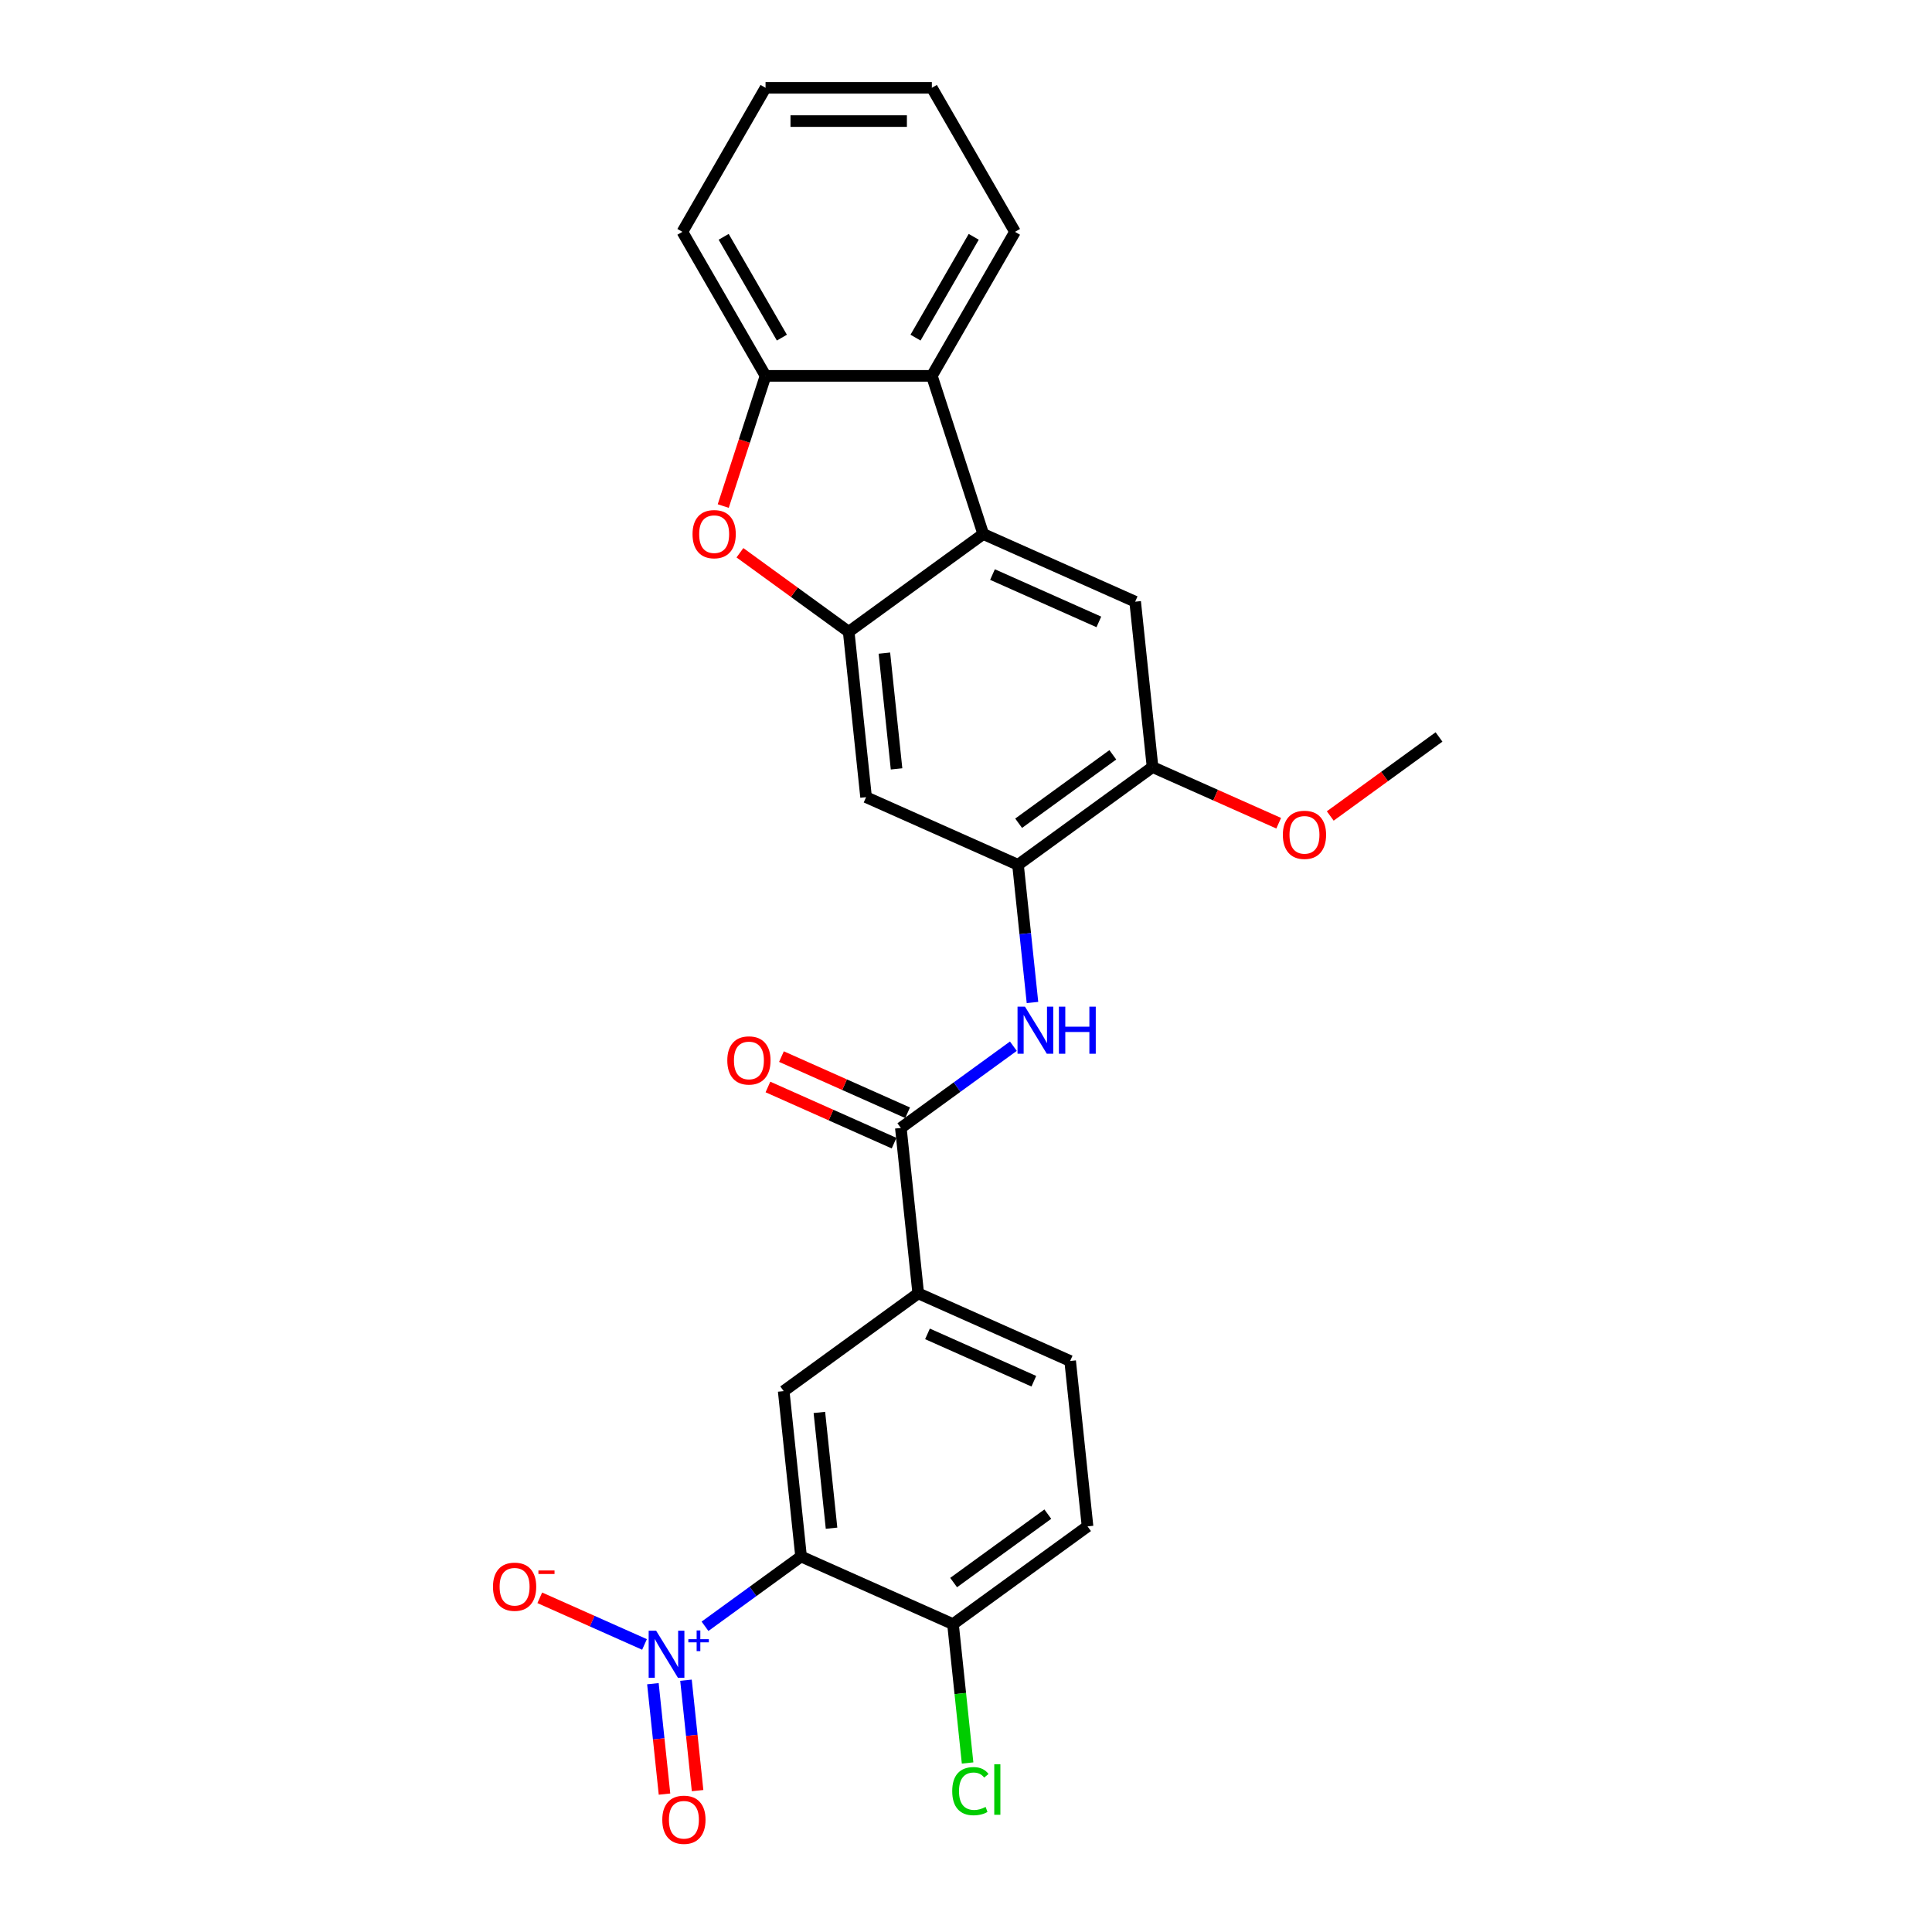 <?xml version='1.0' encoding='iso-8859-1'?>
<svg version='1.1' baseProfile='full'
              xmlns='http://www.w3.org/2000/svg'
                      xmlns:rdkit='http://www.rdkit.org/xml'
                      xmlns:xlink='http://www.w3.org/1999/xlink'
                  xml:space='preserve'
width='1000px' height='1000px' viewBox='0 0 1000 1000'>
<!-- END OF HEADER -->
<rect style='opacity:1.0;fill:#FFFFFF;stroke:none' width='1000' height='1000' x='0' y='0'> </rect>
<path class='bond-0' d='M 364.909,841.765 L 389.771,823.701' style='fill:none;fill-rule:evenodd;stroke:#0000FF;stroke-width:6px;stroke-linecap:butt;stroke-linejoin:miter;stroke-opacity:1' />
<path class='bond-0' d='M 389.771,823.701 L 414.633,805.638' style='fill:none;fill-rule:evenodd;stroke:#000000;stroke-width:6px;stroke-linecap:butt;stroke-linejoin:miter;stroke-opacity:1' />
<path class='bond-15' d='M 333.598,851.159 L 306.493,839.091' style='fill:none;fill-rule:evenodd;stroke:#0000FF;stroke-width:6px;stroke-linecap:butt;stroke-linejoin:miter;stroke-opacity:1' />
<path class='bond-15' d='M 306.493,839.091 L 279.388,827.024' style='fill:none;fill-rule:evenodd;stroke:#FF0000;stroke-width:6px;stroke-linecap:butt;stroke-linejoin:miter;stroke-opacity:1' />
<path class='bond-16' d='M 337.941,871.474 L 340.944,900.048' style='fill:none;fill-rule:evenodd;stroke:#0000FF;stroke-width:6px;stroke-linecap:butt;stroke-linejoin:miter;stroke-opacity:1' />
<path class='bond-16' d='M 340.944,900.048 L 343.947,928.622' style='fill:none;fill-rule:evenodd;stroke:#FF0000;stroke-width:6px;stroke-linecap:butt;stroke-linejoin:miter;stroke-opacity:1' />
<path class='bond-16' d='M 355.062,869.674 L 358.066,898.248' style='fill:none;fill-rule:evenodd;stroke:#0000FF;stroke-width:6px;stroke-linecap:butt;stroke-linejoin:miter;stroke-opacity:1' />
<path class='bond-16' d='M 358.066,898.248 L 361.069,926.823' style='fill:none;fill-rule:evenodd;stroke:#FF0000;stroke-width:6px;stroke-linecap:butt;stroke-linejoin:miter;stroke-opacity:1' />
<path class='bond-7' d='M 414.633,805.638 L 405.636,720.031' style='fill:none;fill-rule:evenodd;stroke:#000000;stroke-width:6px;stroke-linecap:butt;stroke-linejoin:miter;stroke-opacity:1' />
<path class='bond-7' d='M 430.405,790.997 L 424.107,731.072' style='fill:none;fill-rule:evenodd;stroke:#000000;stroke-width:6px;stroke-linecap:butt;stroke-linejoin:miter;stroke-opacity:1' />
<path class='bond-14' d='M 414.633,805.638 L 493.27,840.649' style='fill:none;fill-rule:evenodd;stroke:#000000;stroke-width:6px;stroke-linecap:butt;stroke-linejoin:miter;stroke-opacity:1' />
<path class='bond-1' d='M 439.284,327.008 L 448.282,412.615' style='fill:none;fill-rule:evenodd;stroke:#000000;stroke-width:6px;stroke-linecap:butt;stroke-linejoin:miter;stroke-opacity:1' />
<path class='bond-1' d='M 457.755,338.049 L 464.053,397.974' style='fill:none;fill-rule:evenodd;stroke:#000000;stroke-width:6px;stroke-linecap:butt;stroke-linejoin:miter;stroke-opacity:1' />
<path class='bond-3' d='M 439.284,327.008 L 411.136,306.557' style='fill:none;fill-rule:evenodd;stroke:#000000;stroke-width:6px;stroke-linecap:butt;stroke-linejoin:miter;stroke-opacity:1' />
<path class='bond-3' d='M 411.136,306.557 L 382.987,286.106' style='fill:none;fill-rule:evenodd;stroke:#FF0000;stroke-width:6px;stroke-linecap:butt;stroke-linejoin:miter;stroke-opacity:1' />
<path class='bond-28' d='M 439.284,327.008 L 508.923,276.412' style='fill:none;fill-rule:evenodd;stroke:#000000;stroke-width:6px;stroke-linecap:butt;stroke-linejoin:miter;stroke-opacity:1' />
<path class='bond-2' d='M 508.923,276.412 L 587.559,311.423' style='fill:none;fill-rule:evenodd;stroke:#000000;stroke-width:6px;stroke-linecap:butt;stroke-linejoin:miter;stroke-opacity:1' />
<path class='bond-2' d='M 513.716,297.391 L 568.762,321.899' style='fill:none;fill-rule:evenodd;stroke:#000000;stroke-width:6px;stroke-linecap:butt;stroke-linejoin:miter;stroke-opacity:1' />
<path class='bond-8' d='M 508.923,276.412 L 482.323,194.547' style='fill:none;fill-rule:evenodd;stroke:#000000;stroke-width:6px;stroke-linecap:butt;stroke-linejoin:miter;stroke-opacity:1' />
<path class='bond-10' d='M 374.349,261.934 L 385.297,228.24' style='fill:none;fill-rule:evenodd;stroke:#FF0000;stroke-width:6px;stroke-linecap:butt;stroke-linejoin:miter;stroke-opacity:1' />
<path class='bond-10' d='M 385.297,228.24 L 396.245,194.547' style='fill:none;fill-rule:evenodd;stroke:#000000;stroke-width:6px;stroke-linecap:butt;stroke-linejoin:miter;stroke-opacity:1' />
<path class='bond-4' d='M 466.277,583.828 L 475.274,669.435' style='fill:none;fill-rule:evenodd;stroke:#000000;stroke-width:6px;stroke-linecap:butt;stroke-linejoin:miter;stroke-opacity:1' />
<path class='bond-6' d='M 466.277,583.828 L 495.398,562.671' style='fill:none;fill-rule:evenodd;stroke:#000000;stroke-width:6px;stroke-linecap:butt;stroke-linejoin:miter;stroke-opacity:1' />
<path class='bond-6' d='M 495.398,562.671 L 524.519,541.513' style='fill:none;fill-rule:evenodd;stroke:#0000FF;stroke-width:6px;stroke-linecap:butt;stroke-linejoin:miter;stroke-opacity:1' />
<path class='bond-17' d='M 469.778,575.965 L 437.131,561.429' style='fill:none;fill-rule:evenodd;stroke:#000000;stroke-width:6px;stroke-linecap:butt;stroke-linejoin:miter;stroke-opacity:1' />
<path class='bond-17' d='M 437.131,561.429 L 404.484,546.894' style='fill:none;fill-rule:evenodd;stroke:#FF0000;stroke-width:6px;stroke-linecap:butt;stroke-linejoin:miter;stroke-opacity:1' />
<path class='bond-17' d='M 462.776,591.692 L 430.129,577.157' style='fill:none;fill-rule:evenodd;stroke:#000000;stroke-width:6px;stroke-linecap:butt;stroke-linejoin:miter;stroke-opacity:1' />
<path class='bond-17' d='M 430.129,577.157 L 397.481,562.621' style='fill:none;fill-rule:evenodd;stroke:#FF0000;stroke-width:6px;stroke-linecap:butt;stroke-linejoin:miter;stroke-opacity:1' />
<path class='bond-5' d='M 526.918,447.626 L 530.663,483.259' style='fill:none;fill-rule:evenodd;stroke:#000000;stroke-width:6px;stroke-linecap:butt;stroke-linejoin:miter;stroke-opacity:1' />
<path class='bond-5' d='M 530.663,483.259 L 534.408,518.892' style='fill:none;fill-rule:evenodd;stroke:#0000FF;stroke-width:6px;stroke-linecap:butt;stroke-linejoin:miter;stroke-opacity:1' />
<path class='bond-9' d='M 526.918,447.626 L 448.282,412.615' style='fill:none;fill-rule:evenodd;stroke:#000000;stroke-width:6px;stroke-linecap:butt;stroke-linejoin:miter;stroke-opacity:1' />
<path class='bond-13' d='M 526.918,447.626 L 596.557,397.03' style='fill:none;fill-rule:evenodd;stroke:#000000;stroke-width:6px;stroke-linecap:butt;stroke-linejoin:miter;stroke-opacity:1' />
<path class='bond-13' d='M 527.245,426.109 L 575.992,390.692' style='fill:none;fill-rule:evenodd;stroke:#000000;stroke-width:6px;stroke-linecap:butt;stroke-linejoin:miter;stroke-opacity:1' />
<path class='bond-12' d='M 405.636,720.031 L 475.274,669.435' style='fill:none;fill-rule:evenodd;stroke:#000000;stroke-width:6px;stroke-linecap:butt;stroke-linejoin:miter;stroke-opacity:1' />
<path class='bond-22' d='M 482.323,194.547 L 525.362,120.001' style='fill:none;fill-rule:evenodd;stroke:#000000;stroke-width:6px;stroke-linecap:butt;stroke-linejoin:miter;stroke-opacity:1' />
<path class='bond-22' d='M 473.87,174.757 L 503.997,122.575' style='fill:none;fill-rule:evenodd;stroke:#000000;stroke-width:6px;stroke-linecap:butt;stroke-linejoin:miter;stroke-opacity:1' />
<path class='bond-29' d='M 482.323,194.547 L 396.245,194.547' style='fill:none;fill-rule:evenodd;stroke:#000000;stroke-width:6px;stroke-linecap:butt;stroke-linejoin:miter;stroke-opacity:1' />
<path class='bond-23' d='M 396.245,194.547 L 353.205,120.001' style='fill:none;fill-rule:evenodd;stroke:#000000;stroke-width:6px;stroke-linecap:butt;stroke-linejoin:miter;stroke-opacity:1' />
<path class='bond-23' d='M 404.698,174.757 L 374.571,122.575' style='fill:none;fill-rule:evenodd;stroke:#000000;stroke-width:6px;stroke-linecap:butt;stroke-linejoin:miter;stroke-opacity:1' />
<path class='bond-11' d='M 587.559,311.423 L 596.557,397.03' style='fill:none;fill-rule:evenodd;stroke:#000000;stroke-width:6px;stroke-linecap:butt;stroke-linejoin:miter;stroke-opacity:1' />
<path class='bond-27' d='M 475.274,669.435 L 553.911,704.447' style='fill:none;fill-rule:evenodd;stroke:#000000;stroke-width:6px;stroke-linecap:butt;stroke-linejoin:miter;stroke-opacity:1' />
<path class='bond-27' d='M 480.068,690.414 L 535.113,714.922' style='fill:none;fill-rule:evenodd;stroke:#000000;stroke-width:6px;stroke-linecap:butt;stroke-linejoin:miter;stroke-opacity:1' />
<path class='bond-21' d='M 596.557,397.03 L 629.204,411.566' style='fill:none;fill-rule:evenodd;stroke:#000000;stroke-width:6px;stroke-linecap:butt;stroke-linejoin:miter;stroke-opacity:1' />
<path class='bond-21' d='M 629.204,411.566 L 661.851,426.101' style='fill:none;fill-rule:evenodd;stroke:#FF0000;stroke-width:6px;stroke-linecap:butt;stroke-linejoin:miter;stroke-opacity:1' />
<path class='bond-19' d='M 493.27,840.649 L 562.909,790.053' style='fill:none;fill-rule:evenodd;stroke:#000000;stroke-width:6px;stroke-linecap:butt;stroke-linejoin:miter;stroke-opacity:1' />
<path class='bond-19' d='M 493.596,819.132 L 542.344,783.715' style='fill:none;fill-rule:evenodd;stroke:#000000;stroke-width:6px;stroke-linecap:butt;stroke-linejoin:miter;stroke-opacity:1' />
<path class='bond-20' d='M 493.27,840.649 L 497.047,876.583' style='fill:none;fill-rule:evenodd;stroke:#000000;stroke-width:6px;stroke-linecap:butt;stroke-linejoin:miter;stroke-opacity:1' />
<path class='bond-20' d='M 497.047,876.583 L 500.823,912.518' style='fill:none;fill-rule:evenodd;stroke:#00CC00;stroke-width:6px;stroke-linecap:butt;stroke-linejoin:miter;stroke-opacity:1' />
<path class='bond-18' d='M 553.911,704.447 L 562.909,790.053' style='fill:none;fill-rule:evenodd;stroke:#000000;stroke-width:6px;stroke-linecap:butt;stroke-linejoin:miter;stroke-opacity:1' />
<path class='bond-24' d='M 688.536,422.348 L 716.684,401.897' style='fill:none;fill-rule:evenodd;stroke:#FF0000;stroke-width:6px;stroke-linecap:butt;stroke-linejoin:miter;stroke-opacity:1' />
<path class='bond-24' d='M 716.684,401.897 L 744.832,381.446' style='fill:none;fill-rule:evenodd;stroke:#000000;stroke-width:6px;stroke-linecap:butt;stroke-linejoin:miter;stroke-opacity:1' />
<path class='bond-25' d='M 525.362,120.001 L 482.323,45.455' style='fill:none;fill-rule:evenodd;stroke:#000000;stroke-width:6px;stroke-linecap:butt;stroke-linejoin:miter;stroke-opacity:1' />
<path class='bond-26' d='M 353.205,120.001 L 396.245,45.455' style='fill:none;fill-rule:evenodd;stroke:#000000;stroke-width:6px;stroke-linecap:butt;stroke-linejoin:miter;stroke-opacity:1' />
<path class='bond-30' d='M 482.323,45.455 L 396.245,45.455' style='fill:none;fill-rule:evenodd;stroke:#000000;stroke-width:6px;stroke-linecap:butt;stroke-linejoin:miter;stroke-opacity:1' />
<path class='bond-30' d='M 469.411,62.67 L 409.156,62.67' style='fill:none;fill-rule:evenodd;stroke:#000000;stroke-width:6px;stroke-linecap:butt;stroke-linejoin:miter;stroke-opacity:1' />
<path  class='atom-0' d='M 339.606 844.045
L 347.594 856.956
Q 348.386 858.23, 349.66 860.537
Q 350.934 862.844, 351.003 862.982
L 351.003 844.045
L 354.239 844.045
L 354.239 868.422
L 350.899 868.422
L 342.326 854.305
Q 341.327 852.653, 340.26 850.759
Q 339.227 848.865, 338.917 848.28
L 338.917 868.422
L 335.749 868.422
L 335.749 844.045
L 339.606 844.045
' fill='#0000FF'/>
<path  class='atom-0' d='M 356.284 848.439
L 360.579 848.439
L 360.579 843.917
L 362.488 843.917
L 362.488 848.439
L 366.897 848.439
L 366.897 850.075
L 362.488 850.075
L 362.488 854.62
L 360.579 854.62
L 360.579 850.075
L 356.284 850.075
L 356.284 848.439
' fill='#0000FF'/>
<path  class='atom-4' d='M 358.455 276.481
Q 358.455 270.628, 361.347 267.357
Q 364.239 264.086, 369.645 264.086
Q 375.051 264.086, 377.943 267.357
Q 380.835 270.628, 380.835 276.481
Q 380.835 282.403, 377.909 285.778
Q 374.982 289.117, 369.645 289.117
Q 364.274 289.117, 361.347 285.778
Q 358.455 282.438, 358.455 276.481
M 369.645 286.363
Q 373.364 286.363, 375.361 283.884
Q 377.392 281.37, 377.392 276.481
Q 377.392 271.695, 375.361 269.285
Q 373.364 266.84, 369.645 266.84
Q 365.926 266.84, 363.895 269.25
Q 361.898 271.661, 361.898 276.481
Q 361.898 281.405, 363.895 283.884
Q 365.926 286.363, 369.645 286.363
' fill='#FF0000'/>
<path  class='atom-7' d='M 530.527 521.044
L 538.515 533.956
Q 539.307 535.23, 540.581 537.537
Q 541.855 539.844, 541.924 539.981
L 541.924 521.044
L 545.161 521.044
L 545.161 545.421
L 541.821 545.421
L 533.247 531.305
Q 532.249 529.652, 531.181 527.758
Q 530.148 525.864, 529.839 525.279
L 529.839 545.421
L 526.671 545.421
L 526.671 521.044
L 530.527 521.044
' fill='#0000FF'/>
<path  class='atom-7' d='M 548.087 521.044
L 551.393 521.044
L 551.393 531.408
L 563.857 531.408
L 563.857 521.044
L 567.162 521.044
L 567.162 545.421
L 563.857 545.421
L 563.857 534.162
L 551.393 534.162
L 551.393 545.421
L 548.087 545.421
L 548.087 521.044
' fill='#0000FF'/>
<path  class='atom-16' d='M 255.168 821.291
Q 255.168 815.438, 258.06 812.167
Q 260.952 808.896, 266.358 808.896
Q 271.763 808.896, 274.656 812.167
Q 277.548 815.438, 277.548 821.291
Q 277.548 827.213, 274.621 830.587
Q 271.695 833.927, 266.358 833.927
Q 260.986 833.927, 258.06 830.587
Q 255.168 827.248, 255.168 821.291
M 266.358 831.173
Q 270.076 831.173, 272.073 828.694
Q 274.105 826.18, 274.105 821.291
Q 274.105 816.505, 272.073 814.095
Q 270.076 811.65, 266.358 811.65
Q 262.639 811.65, 260.608 814.06
Q 258.611 816.471, 258.611 821.291
Q 258.611 826.215, 260.608 828.694
Q 262.639 831.173, 266.358 831.173
' fill='#FF0000'/>
<path  class='atom-16' d='M 278.684 812.875
L 287.024 812.875
L 287.024 814.693
L 278.684 814.693
L 278.684 812.875
' fill='#FF0000'/>
<path  class='atom-17' d='M 342.802 941.909
Q 342.802 936.056, 345.694 932.785
Q 348.586 929.514, 353.992 929.514
Q 359.398 929.514, 362.29 932.785
Q 365.182 936.056, 365.182 941.909
Q 365.182 947.831, 362.255 951.206
Q 359.329 954.545, 353.992 954.545
Q 348.621 954.545, 345.694 951.206
Q 342.802 947.866, 342.802 941.909
M 353.992 951.791
Q 357.711 951.791, 359.708 949.312
Q 361.739 946.798, 361.739 941.909
Q 361.739 937.123, 359.708 934.713
Q 357.711 932.268, 353.992 932.268
Q 350.273 932.268, 348.242 934.679
Q 346.245 937.089, 346.245 941.909
Q 346.245 946.833, 348.242 949.312
Q 350.273 951.791, 353.992 951.791
' fill='#FF0000'/>
<path  class='atom-18' d='M 376.45 548.886
Q 376.45 543.033, 379.342 539.762
Q 382.235 536.491, 387.64 536.491
Q 393.046 536.491, 395.938 539.762
Q 398.83 543.033, 398.83 548.886
Q 398.83 554.808, 395.904 558.183
Q 392.977 561.522, 387.64 561.522
Q 382.269 561.522, 379.342 558.183
Q 376.45 554.843, 376.45 548.886
M 387.64 558.768
Q 391.359 558.768, 393.356 556.289
Q 395.387 553.775, 395.387 548.886
Q 395.387 544.1, 393.356 541.69
Q 391.359 539.245, 387.64 539.245
Q 383.922 539.245, 381.89 541.655
Q 379.893 544.066, 379.893 548.886
Q 379.893 553.81, 381.89 556.289
Q 383.922 558.768, 387.64 558.768
' fill='#FF0000'/>
<path  class='atom-21' d='M 492.868 927.099
Q 492.868 921.04, 495.691 917.872
Q 498.549 914.67, 503.955 914.67
Q 508.982 914.67, 511.667 918.216
L 509.395 920.075
Q 507.432 917.493, 503.955 917.493
Q 500.27 917.493, 498.308 919.972
Q 496.38 922.417, 496.38 927.099
Q 496.38 931.92, 498.377 934.399
Q 500.408 936.878, 504.333 936.878
Q 507.019 936.878, 510.152 935.26
L 511.116 937.842
Q 509.842 938.668, 507.914 939.15
Q 505.986 939.632, 503.851 939.632
Q 498.549 939.632, 495.691 936.396
Q 492.868 933.159, 492.868 927.099
' fill='#00CC00'/>
<path  class='atom-21' d='M 514.628 913.189
L 517.796 913.189
L 517.796 939.323
L 514.628 939.323
L 514.628 913.189
' fill='#00CC00'/>
<path  class='atom-22' d='M 664.003 432.11
Q 664.003 426.257, 666.896 422.986
Q 669.788 419.715, 675.194 419.715
Q 680.599 419.715, 683.491 422.986
Q 686.384 426.257, 686.384 432.11
Q 686.384 438.033, 683.457 441.407
Q 680.53 444.747, 675.194 444.747
Q 669.822 444.747, 666.896 441.407
Q 664.003 438.067, 664.003 432.11
M 675.194 441.992
Q 678.912 441.992, 680.909 439.513
Q 682.941 437, 682.941 432.11
Q 682.941 427.324, 680.909 424.914
Q 678.912 422.47, 675.194 422.47
Q 671.475 422.47, 669.443 424.88
Q 667.446 427.29, 667.446 432.11
Q 667.446 437.034, 669.443 439.513
Q 671.475 441.992, 675.194 441.992
' fill='#FF0000'/>
</svg>
